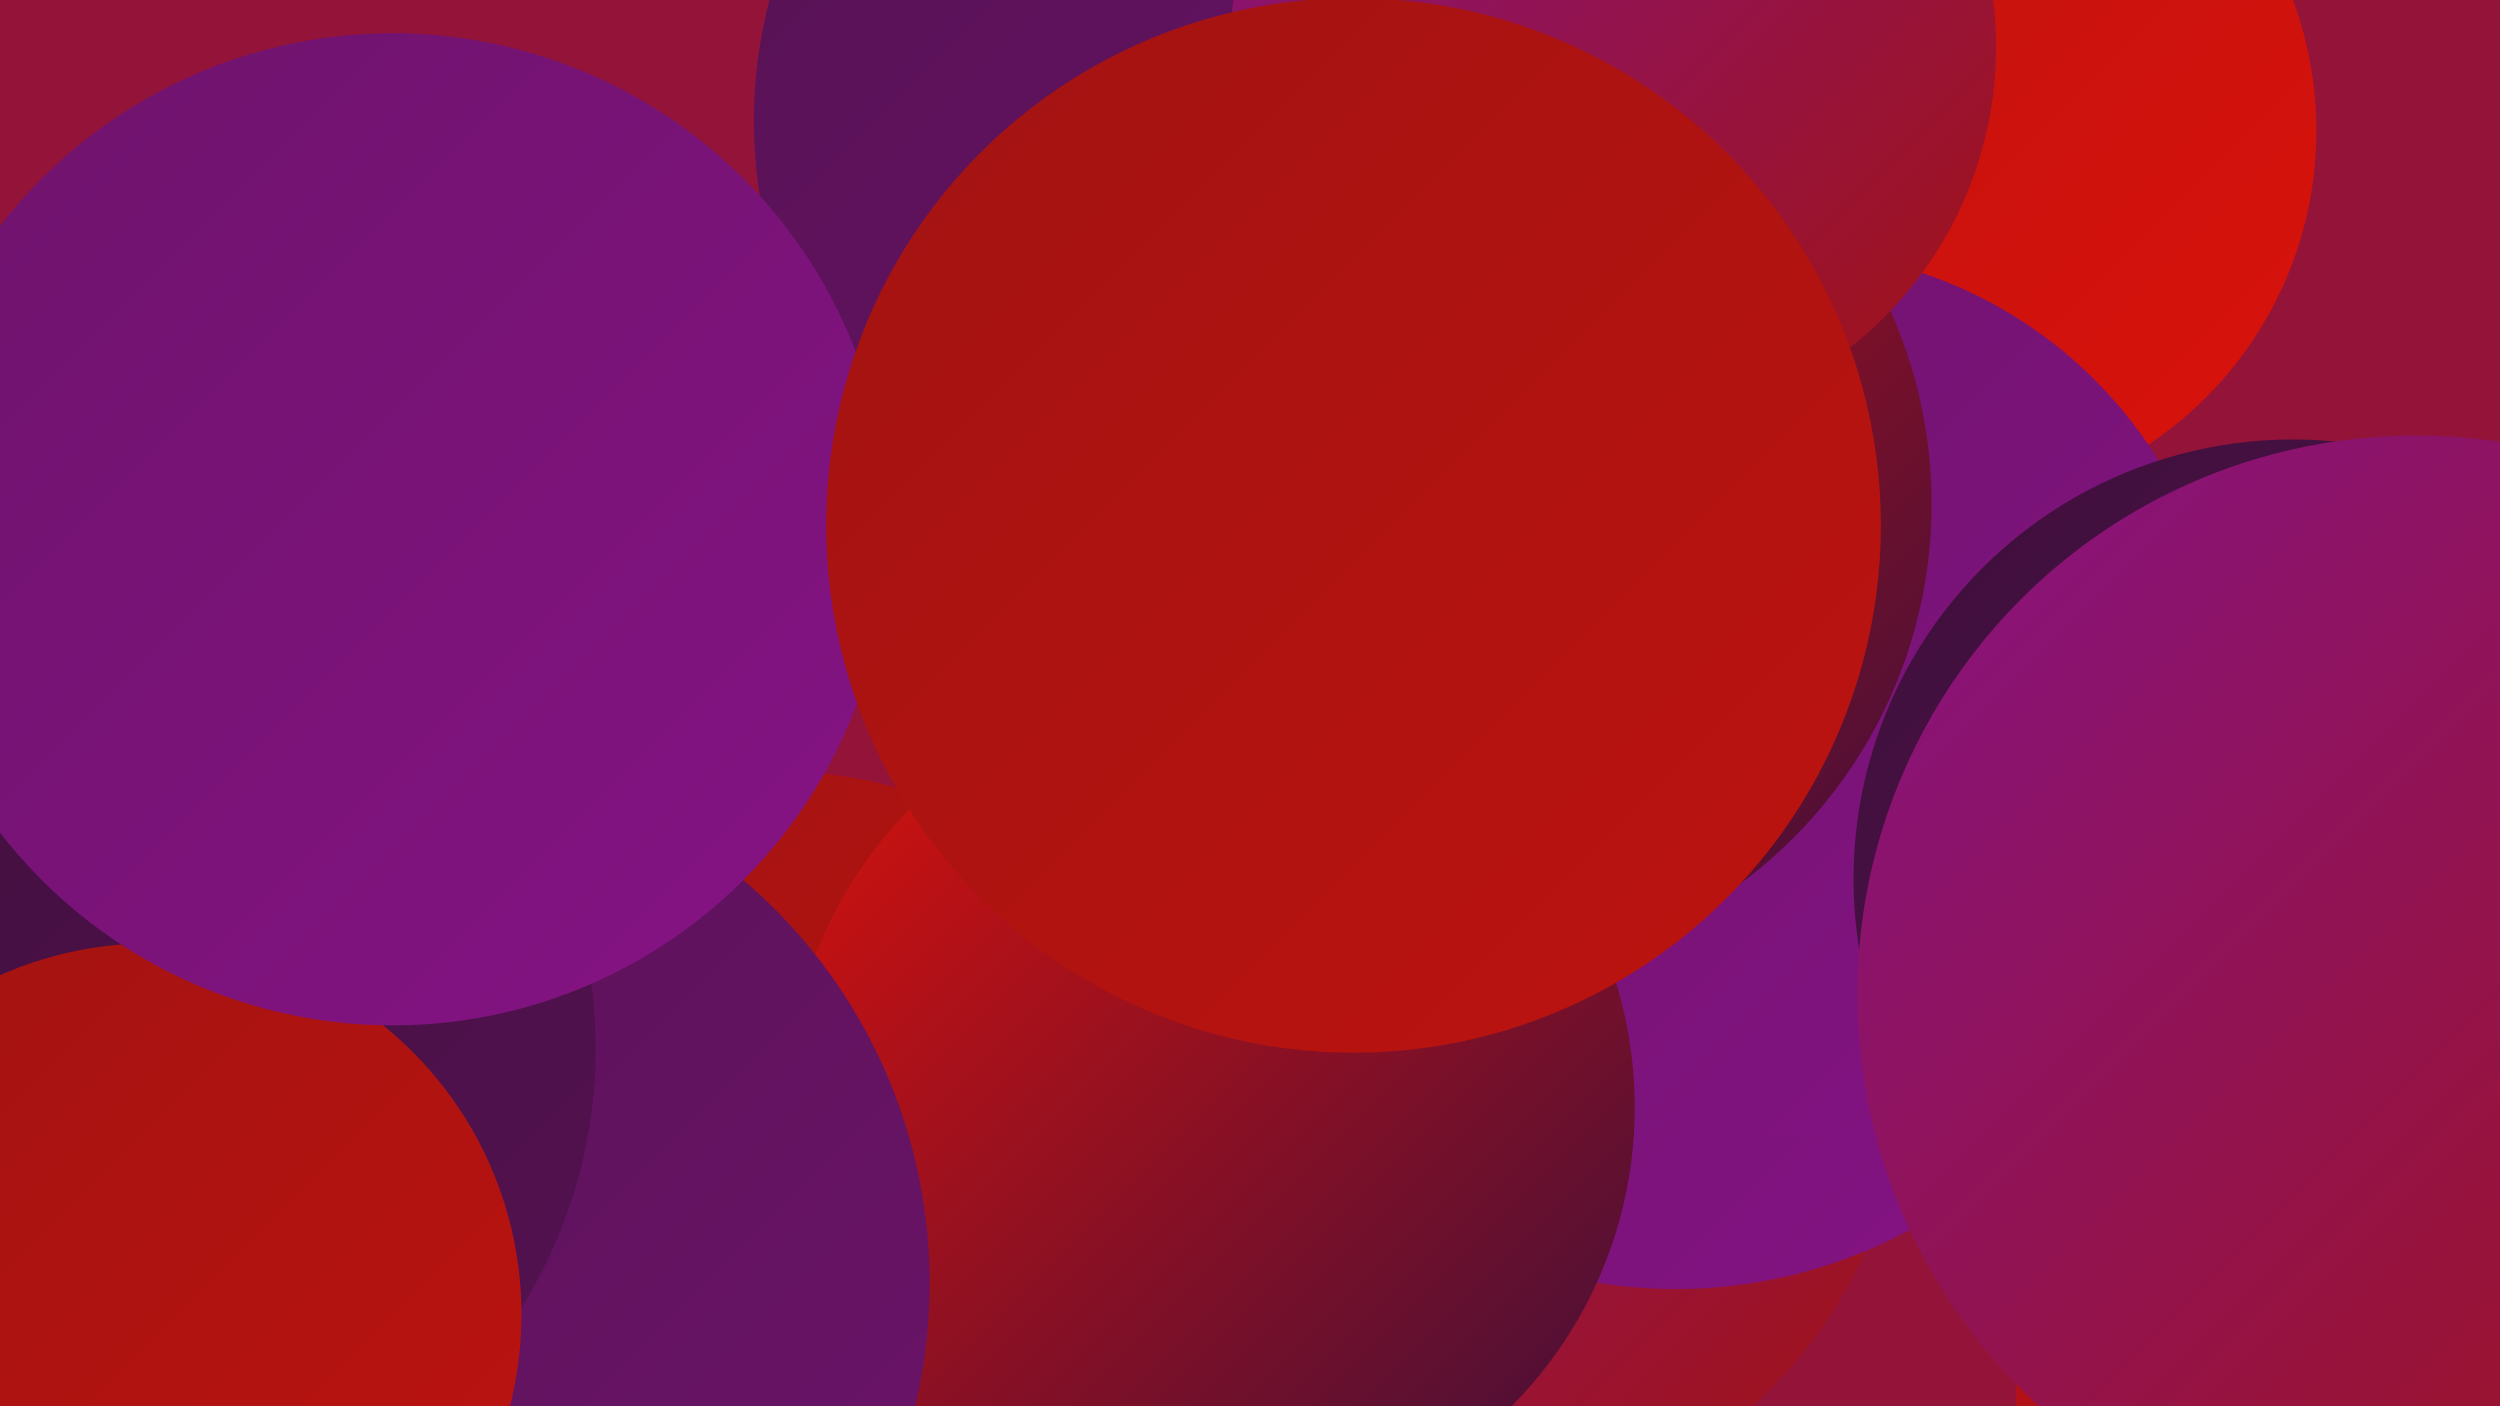 <?xml version="1.0" encoding="UTF-8"?><svg width="1280" height="720" xmlns="http://www.w3.org/2000/svg"><defs><linearGradient id="grad0" x1="0%" y1="0%" x2="100%" y2="100%"><stop offset="0%" style="stop-color:#3e0f3b;stop-opacity:1" /><stop offset="100%" style="stop-color:#551252;stop-opacity:1" /></linearGradient><linearGradient id="grad1" x1="0%" y1="0%" x2="100%" y2="100%"><stop offset="0%" style="stop-color:#551252;stop-opacity:1" /><stop offset="100%" style="stop-color:#6d136b;stop-opacity:1" /></linearGradient><linearGradient id="grad2" x1="0%" y1="0%" x2="100%" y2="100%"><stop offset="0%" style="stop-color:#6d136b;stop-opacity:1" /><stop offset="100%" style="stop-color:#861385;stop-opacity:1" /></linearGradient><linearGradient id="grad3" x1="0%" y1="0%" x2="100%" y2="100%"><stop offset="0%" style="stop-color:#861385;stop-opacity:1" /><stop offset="100%" style="stop-color:#a11312;stop-opacity:1" /></linearGradient><linearGradient id="grad4" x1="0%" y1="0%" x2="100%" y2="100%"><stop offset="0%" style="stop-color:#a11312;stop-opacity:1" /><stop offset="100%" style="stop-color:#bd130f;stop-opacity:1" /></linearGradient><linearGradient id="grad5" x1="0%" y1="0%" x2="100%" y2="100%"><stop offset="0%" style="stop-color:#bd130f;stop-opacity:1" /><stop offset="100%" style="stop-color:#da120b;stop-opacity:1" /></linearGradient><linearGradient id="grad6" x1="0%" y1="0%" x2="100%" y2="100%"><stop offset="0%" style="stop-color:#da120b;stop-opacity:1" /><stop offset="100%" style="stop-color:#3e0f3b;stop-opacity:1" /></linearGradient></defs><rect width="1280" height="720" fill="#941338" /><circle cx="738" cy="543" r="238" fill="url(#grad3)" /><circle cx="858" cy="408" r="252" fill="url(#grad2)" /><circle cx="1259" cy="717" r="227" fill="url(#grad6)" /><circle cx="993" cy="67" r="193" fill="url(#grad5)" /><circle cx="117" cy="489" r="275" fill="url(#grad6)" /><circle cx="69" cy="514" r="212" fill="url(#grad5)" /><circle cx="912" cy="355" r="227" fill="url(#grad2)" /><circle cx="1174" cy="450" r="225" fill="url(#grad0)" /><circle cx="632" cy="62" r="246" fill="url(#grad1)" /><circle cx="399" cy="616" r="221" fill="url(#grad4)" /><circle cx="620" cy="567" r="217" fill="url(#grad6)" /><circle cx="747" cy="258" r="242" fill="url(#grad6)" /><circle cx="826" cy="24" r="196" fill="url(#grad3)" /><circle cx="1237" cy="509" r="286" fill="url(#grad3)" /><circle cx="205" cy="657" r="271" fill="url(#grad1)" /><circle cx="74" cy="509" r="196" fill="url(#grad0)" /><circle cx="55" cy="537" r="250" fill="url(#grad0)" /><circle cx="77" cy="673" r="190" fill="url(#grad4)" /><circle cx="201" cy="271" r="254" fill="url(#grad2)" /><circle cx="693" cy="269" r="270" fill="url(#grad4)" /></svg>